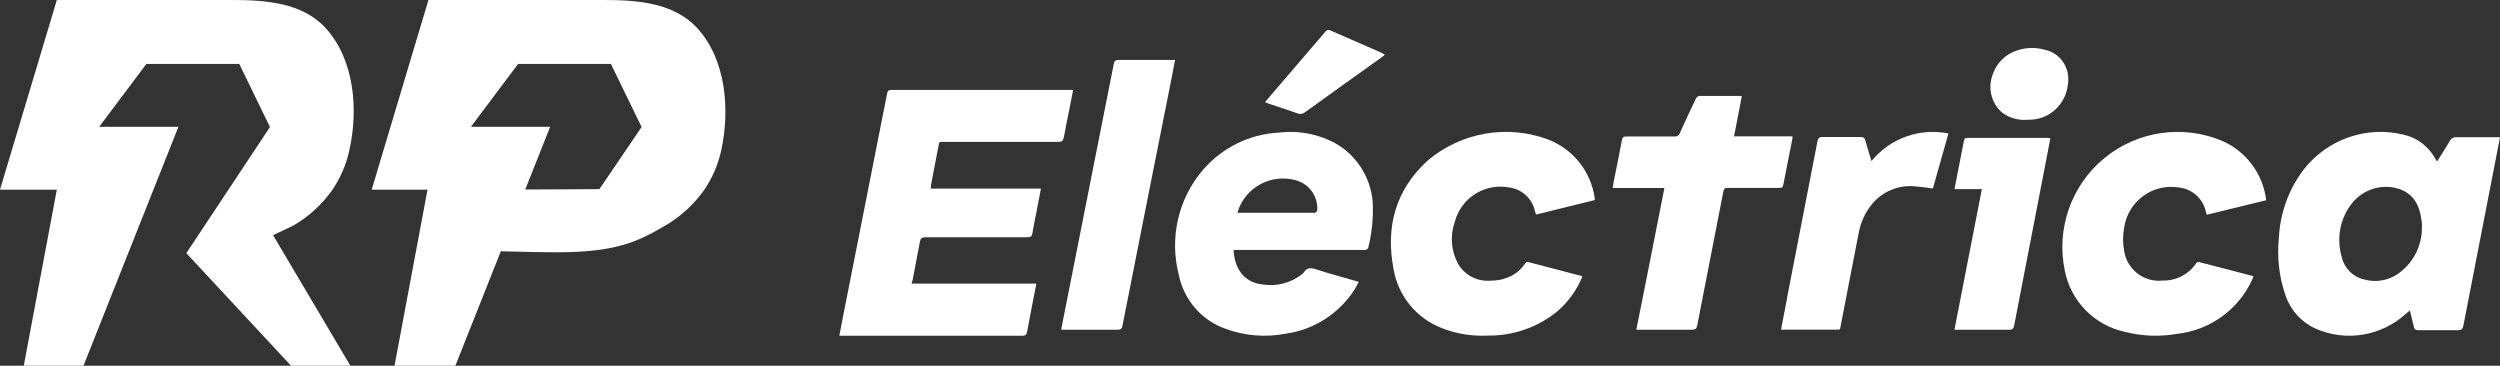<?xml version="1.0" encoding="UTF-8"?>
<svg width="417px" height="61px" viewBox="0 0 417 61" version="1.1" xmlns="http://www.w3.org/2000/svg" xmlns:xlink="http://www.w3.org/1999/xlink">
    <rect x="0" y="0" width="417" height="61" fill="#333333" stroke="none"/>
    <!-- Generator: Sketch 54.1 (76490) - https://sketchapp.com -->
    <title>LogotipoRPWhite</title>
    <desc>Created with Sketch.</desc>
    <g id="Page-1" stroke="none" stroke-width="1" fill="none" fill-rule="evenodd">
        <g id="Home" transform="translate(-511, -263)">
            <g id="Banner" transform="translate(0, 96)">
                <g id="LogotipoRPWhite" transform="translate(511, 167)">
                    <g id="1">
                        <path d="M152.055,47.308 L172.82,47.308 C172.82,47.591 172.82,47.788 172.734,47.972 C172.258,50.431 171.769,52.89 171.317,55.348 C171.22,55.84 171.036,56 170.536,56 L140,56 C140.183,55.053 140.342,54.181 140.513,53.32 C143.005,40.756 145.488,28.191 147.964,15.627 C148.049,15.16 148.22,15 148.697,15 L178.389,15 L179,15 C178.792,16.094 178.585,17.139 178.377,18.172 C178.072,19.745 177.73,21.307 177.449,22.88 C177.339,23.446 177.156,23.667 176.533,23.667 C170.218,23.667 163.891,23.667 157.576,23.667 C156.575,23.667 156.697,23.532 156.514,24.515 L155.292,30.834 C155.292,31.007 155.292,31.191 155.219,31.461 L173.626,31.461 C173.357,32.875 173.113,34.191 172.856,35.494 C172.6,36.797 172.38,37.744 172.209,38.887 C172.123,39.416 171.916,39.575 171.391,39.575 C165.723,39.575 160.044,39.575 154.376,39.575 C153.778,39.575 153.546,39.735 153.436,40.338 C153.045,42.489 152.605,44.628 152.214,46.767 C152.117,46.915 152.117,47.001 152.055,47.308 Z" id="Shape" fill="#FFFFFF" fill-rule="nonzero"></path>
                        <path d="M406.522,26.922 C407.239,25.713 407.956,24.686 408.601,23.549 C408.823,23.097 409.299,22.832 409.796,22.884 C411.958,22.884 414.121,22.884 416.283,22.884 L417,22.884 C416.737,24.214 416.51,25.471 416.259,26.704 C414.467,35.907 412.679,45.105 410.895,54.3 C410.775,54.928 410.548,55.085 409.939,55.073 C407.764,55.073 405.578,55.073 403.392,55.073 C402.89,55.073 402.711,54.904 402.615,54.445 C402.436,53.587 402.197,52.753 401.958,51.786 C401.707,51.991 401.516,52.136 401.337,52.305 C397.23,56.068 391.328,57.051 386.247,54.819 C383.89,53.761 382.073,51.761 381.228,49.296 C380.163,46.223 379.784,42.949 380.117,39.71 C380.31,35.582 381.739,31.611 384.215,28.324 C388.194,23.206 394.767,20.922 401.014,22.486 C403.195,23 405.063,24.416 406.163,26.39 L406.378,26.74 C406.423,26.804 406.471,26.864 406.522,26.922 Z M403.977,37.921 C403.977,37.389 403.977,36.978 403.881,36.592 C403.559,34.174 402.543,32.276 400.082,31.479 C397.248,30.618 394.181,31.573 392.316,33.896 C390.334,36.401 389.687,39.727 390.584,42.805 C390.985,44.69 392.429,46.169 394.287,46.6 C396.171,47.147 398.197,46.843 399.843,45.766 C402.437,44.037 403.992,41.1 403.977,37.958 L403.977,37.921 Z" id="Shape" fill="#FFFFFF" fill-rule="nonzero"></path>
                        <path d="M205.759,41.648 C205.902,45.008 207.7,47.159 210.606,47.45 C212.905,47.82 215.254,47.222 217.109,45.794 C217.237,45.701 217.354,45.591 217.454,45.467 C217.966,44.621 218.645,44.634 219.491,44.911 C221.61,45.612 223.778,46.18 225.934,46.809 L226.648,47.027 C226.41,47.437 226.22,47.812 225.981,48.235 C223.39,52.292 219.185,55.001 214.465,55.656 C211.111,56.309 207.646,56.029 204.437,54.846 C200.442,53.459 197.469,50.028 196.624,45.83 C195.037,39.716 196.52,33.201 200.59,28.414 C203.779,24.669 208.332,22.401 213.202,22.13 C216.14,21.752 219.124,22.203 221.825,23.435 C225.884,25.295 228.622,29.251 228.971,33.756 C229.092,36.302 228.839,38.852 228.22,41.322 C228.22,41.467 227.97,41.624 227.804,41.685 C227.631,41.721 227.452,41.721 227.279,41.685 L205.759,41.685 L205.759,41.648 Z M206.449,35.497 L218.99,35.497 C219.109,35.497 219.252,35.497 219.336,35.497 C219.419,35.497 219.717,35.243 219.717,35.11 C219.877,32.883 218.513,30.835 216.418,30.155 C213.402,29.185 210.107,30.109 208.01,32.511 C207.254,33.367 206.704,34.389 206.402,35.497 L206.449,35.497 Z" id="Shape" fill="#FFFFFF" fill-rule="nonzero"></path>
                        <path d="M263.942,46.119 C263.014,48.389 261.557,50.403 259.691,51.991 C256.435,54.615 252.371,56.023 248.193,55.974 C245.6,56.112 243.007,55.7 240.584,54.763 C236.267,53.136 233.152,49.315 232.42,44.751 C231.115,37.778 232.806,31.64 238.144,26.774 C243.752,22.036 251.478,20.711 258.338,23.311 C262.435,24.935 265.354,28.628 265.996,32.996 C266.001,33.057 266.001,33.117 265.996,33.178 C265.996,33.178 265.996,33.25 265.996,33.371 L256.201,35.793 C256.128,35.551 256.08,35.357 256.019,35.151 C255.537,33.083 253.822,31.533 251.72,31.265 C247.637,30.498 243.662,33.041 242.637,37.076 C241.837,39.394 242.061,41.944 243.253,44.085 C244.389,45.962 246.497,47.021 248.676,46.809 C249.942,46.823 251.189,46.51 252.299,45.901 C253.123,45.448 253.824,44.799 254.341,44.013 C254.498,43.771 254.618,43.638 254.957,43.722 C257.867,44.497 260.802,45.248 263.725,46.01 C263.8,46.041 263.873,46.077 263.942,46.119 L263.942,46.119 Z" id="Shape" fill="#FFFFFF" fill-rule="nonzero"></path>
                        <path d="M378,33.398 L368.084,35.818 C368.024,35.588 367.963,35.406 367.915,35.225 C367.433,33.113 365.672,31.533 363.52,31.28 C361.406,30.915 359.234,31.42 357.499,32.68 C355.763,33.941 354.612,35.85 354.306,37.972 C354.064,39.248 354.064,40.557 354.306,41.833 C354.769,44.954 357.623,47.148 360.759,46.794 C363.004,46.845 365.117,45.739 366.353,43.866 C366.447,43.75 366.591,43.687 366.74,43.696 L375.893,46.068 C375.797,46.31 375.724,46.504 375.639,46.697 C373.344,51.658 368.626,55.062 363.193,55.677 C360.278,56.199 357.284,56.087 354.415,55.35 C349.349,54.256 345.419,50.256 344.415,45.173 C342.936,38.172 345.474,30.93 350.999,26.381 C356.524,21.833 364.121,20.731 370.712,23.523 C374.714,25.298 377.484,29.051 378,33.398 L378,33.398 Z" id="Shape" fill="#FFFFFF" fill-rule="nonzero"></path>
                        <path d="M277.623,31.355 L269,31.355 C269.06,30.992 269.096,30.702 269.144,30.412 C269.611,28.076 270.102,25.729 270.533,23.381 C270.629,22.861 270.844,22.764 271.311,22.764 C273.982,22.764 276.641,22.764 279.299,22.764 C279.694,22.814 280.07,22.576 280.198,22.195 C281.06,20.271 281.958,18.36 282.868,16.46 C282.974,16.226 283.183,16.056 283.431,16 C285.719,16 288.006,16 290.293,16 L290.533,16.061 L289.24,22.74 L299,22.74 C298.987,22.959 298.963,23.177 298.928,23.393 C298.449,25.813 297.934,28.318 297.467,30.775 C297.383,31.234 297.204,31.355 296.772,31.343 L288.186,31.343 C287.731,31.343 287.551,31.476 287.455,31.948 C286.018,39.378 284.545,46.795 283.108,54.225 C282.988,54.842 282.772,55.012 282.15,54.999 C279.371,54.999 276.593,54.999 273.766,54.999 L272.94,54.999 C274.533,47.086 276.066,39.269 277.623,31.355 Z" id="Shape" fill="#FFFFFF" fill-rule="nonzero"></path>
                        <path d="M177,54.988 C177.231,53.852 177.425,52.814 177.631,51.776 C180.349,38.05 183.066,24.336 185.784,10.635 C185.893,10.122 186.087,10 186.573,10 C189.485,10 192.409,10 195.321,10 L196,10 C195.782,11.123 195.587,12.186 195.381,13.236 C192.639,26.97 189.921,40.668 187.228,54.328 C187.131,54.841 186.937,55 186.415,55 C183.515,55 180.616,55 177.716,55 L177,54.988 Z" id="Shape" fill="#FFFFFF" fill-rule="nonzero"></path>
                        <path d="M297.071,55 C297.488,52.828 297.893,50.789 298.262,48.75 C299.898,40.36 301.526,31.978 303.145,23.604 C303.253,23.073 303.407,22.844 304.003,22.856 C306.123,22.856 308.243,22.856 310.351,22.856 C310.803,22.856 311.018,22.977 311.137,23.435 C311.435,24.533 311.792,25.631 312.161,26.862 C315.281,23.054 320.212,21.288 325,22.265 L322.404,31.435 C321.451,31.314 320.558,31.17 319.664,31.109 C316.943,30.76 314.227,31.788 312.399,33.86 C311.169,35.301 310.346,37.052 310.017,38.928 C309.041,43.988 308.06,49.035 307.076,54.071 C306.873,55.097 307.076,54.988 305.968,54.988 L297,54.988 L297.071,55 Z" id="Shape" fill="#FFFFFF" fill-rule="nonzero"></path>
                        <path d="M342,23.048 C341.763,24.31 341.527,25.511 341.302,26.713 C339.521,35.894 337.743,45.074 335.969,54.254 C335.863,54.831 335.65,55.011 335.07,54.999 C332.303,54.999 329.536,54.999 326.792,54.999 L326,54.999 C327.525,47.153 329.039,39.378 330.576,31.544 L326.012,31.544 C326.237,30.342 326.449,29.26 326.662,28.179 C326.97,26.629 327.277,25.079 327.573,23.529 C327.644,23.192 327.727,23 328.129,23 L341.622,23 L342,23.048 Z" id="Shape" fill="#FFFFFF" fill-rule="nonzero"></path>
                        <path d="M337.823,19.997 C336.433,20.039 335.069,19.608 333.942,18.771 C332.158,17.23 331.526,14.689 332.37,12.455 C333.014,10.526 334.514,9.031 336.406,8.432 C337.921,7.901 339.557,7.859 341.096,8.309 C343.675,8.841 345.374,11.391 344.929,14.061 C344.591,17.25 342.083,19.73 338.977,19.948 C338.608,19.96 338.251,19.973 337.823,19.997 Z" id="Shape" fill="#FFFFFF" fill-rule="nonzero"></path>
                        <path d="M231,9.129 L230.458,9.56 C226.188,12.606 221.917,15.652 217.658,18.735 C217.309,19.011 216.839,19.077 216.428,18.907 C214.852,18.352 213.277,17.847 211.702,17.317 L211,17.058 L211.443,16.515 C214.643,12.791 217.839,9.063 221.031,5.331 C221.127,5.172 221.284,5.059 221.464,5.018 C221.645,4.976 221.835,5.009 221.991,5.109 L230.446,8.808 L231,9.129 Z" id="Shape" fill="#FFFFFF" fill-rule="nonzero"></path>
                        <polygon id="Shape" points="87.018 11 79 21.512 92.429 21.512 88.193 32 100.802 31.94 108 21.548 102.785 11"></polygon>
                        <polygon id="Shape" points="45.453 21.66 40.277 11 24.63 11 16.673 21.623 30.012 21.623 14 62 49 62 31.348 43.016"></polygon>
                        <path d="M29.761,21.15 L16.544,21.15 L24.414,10.665 L39.913,10.665 L45.031,21.186 L31.082,42.227 L48.54,61 L58.44,61 L45.548,39.223 C45.548,39.223 48.792,37.703 48.984,37.594 C51.5,36.121 53.678,34.131 55.376,31.755 C56.75,29.767 57.726,27.53 58.247,25.167 C59.797,18.423 59.173,9.978 54.295,4.657 C50.366,0.386 44.142,0 38.675,0 L9.48,0 L0,31.634 L9.48,31.634 L3.965,61 L13.925,61 L29.761,21.15 Z" id="Shape" fill="#FFFFFF" fill-rule="nonzero"></path>
                        <path d="M116.28,4.669 C112.34,0.386 106.118,0 100.665,0 L71.465,0 L62,31.634 L71.309,31.634 L65.808,61 L75.957,61 L83.537,41.913 C84.401,41.913 89.182,42.082 92.834,42.082 C102.635,42.082 106.322,40.369 111.019,37.594 C113.532,36.118 115.709,34.129 117.409,31.755 C118.783,29.767 119.758,27.53 120.28,25.167 C121.781,18.423 121.157,9.978 116.28,4.669 Z M99.98,31.55 L87.609,31.61 L91.765,21.15 L78.552,21.15 L86.419,10.665 L101.902,10.665 L107.019,21.186 L99.98,31.55 Z" id="Shape" fill="#FFFFFF" fill-rule="nonzero"></path>
                    </g>
                </g>
            </g>
        </g>
    </g>
</svg>